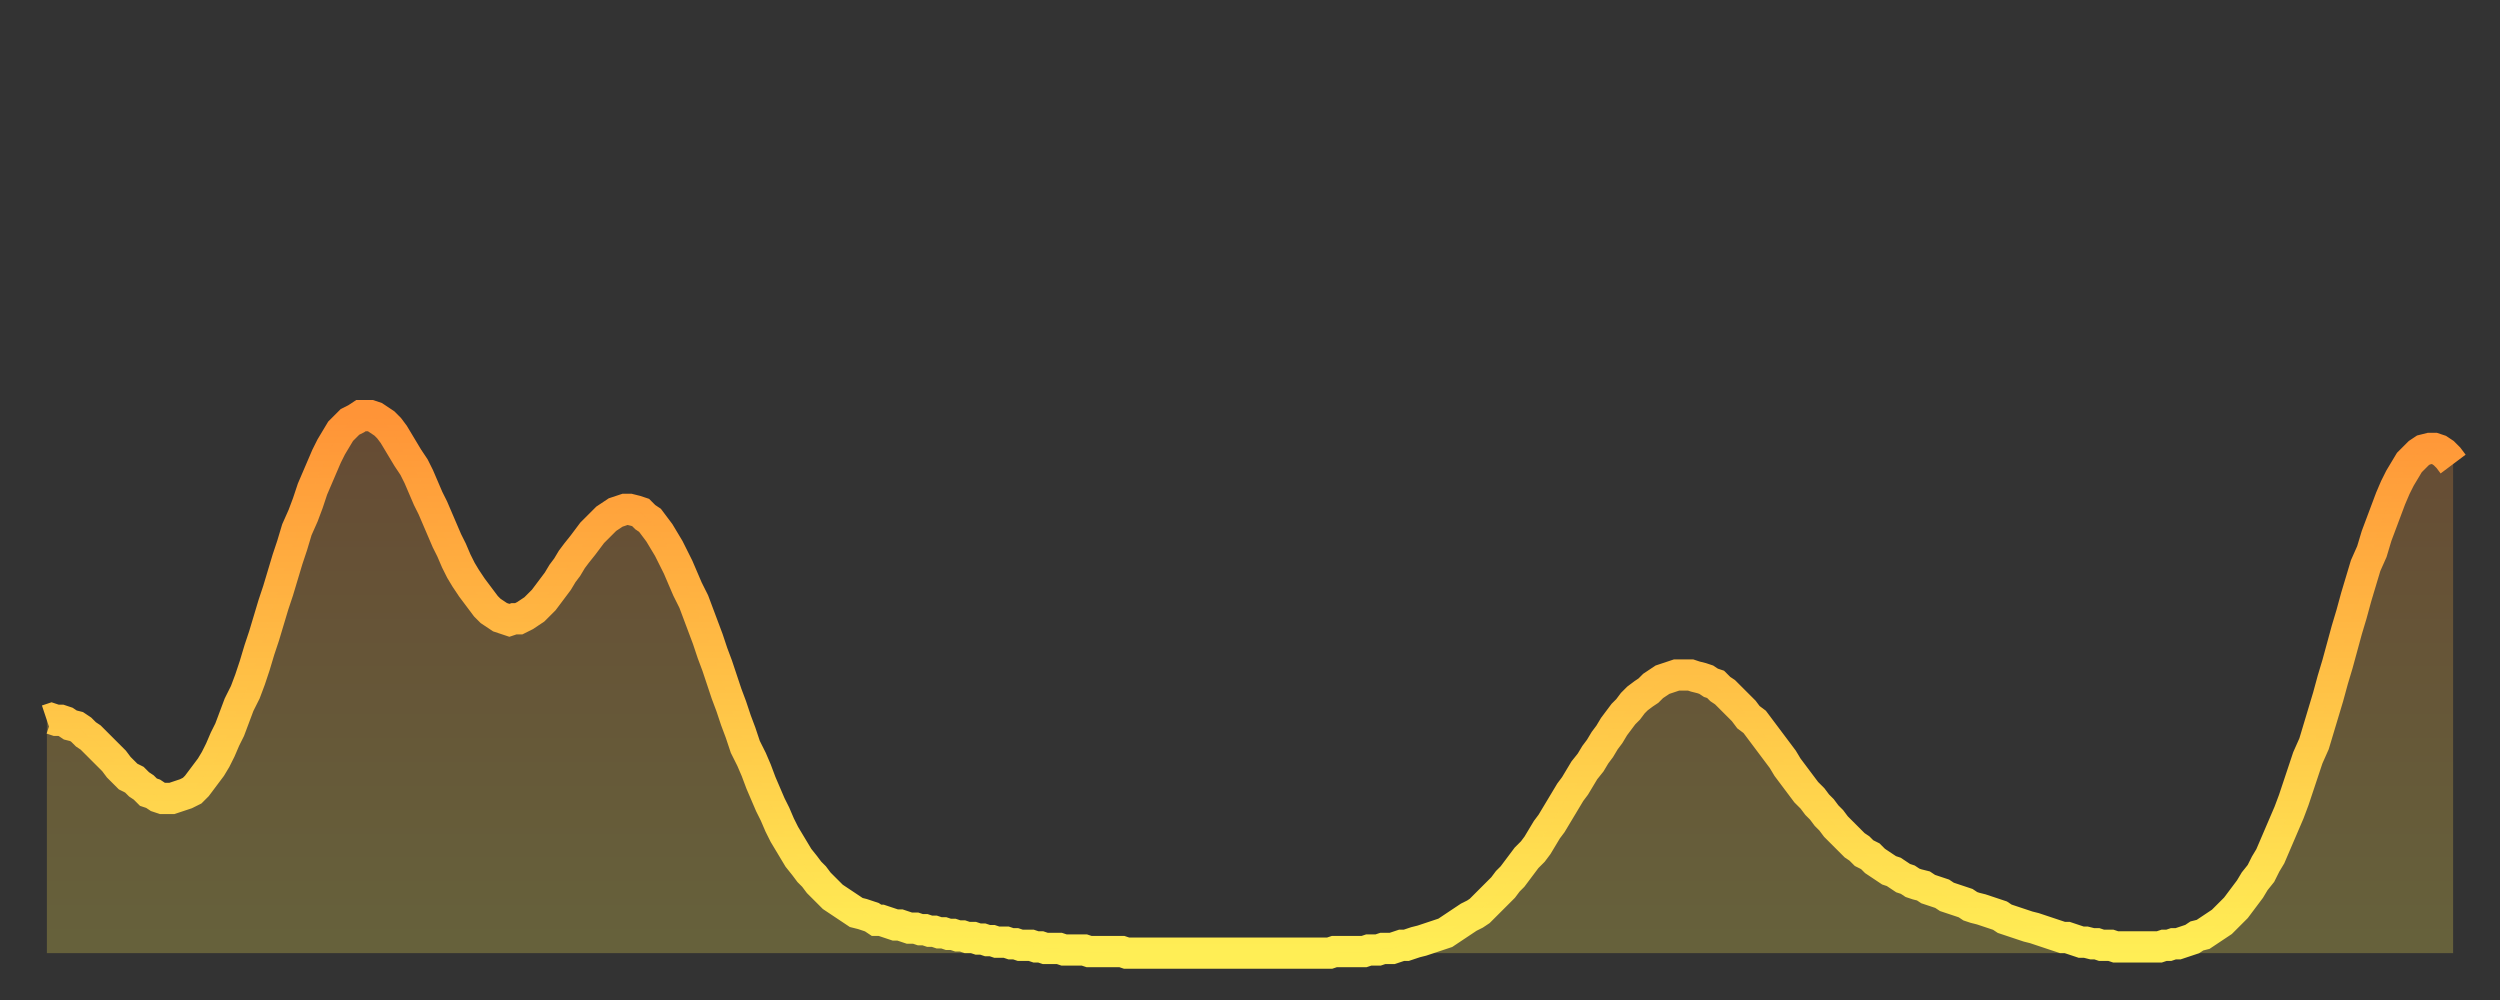 <?xml version="1.0" encoding="utf-8" ?>
<svg baseProfile="full" height="64" version="1.1" width="160" xmlns="http://www.w3.org/2000/svg" xmlns:ev="http://www.w3.org/2001/xml-events" xmlns:xlink="http://www.w3.org/1999/xlink"><rect width="100%" height="100%" fill="#333333" stroke="none"/><defs><linearGradient id="id163448" x1="0" x2="0" y1="0" y2="1"><stop offset="0%" stop-color="#ff9437" /><stop offset="50%" stop-color="#ffc146" /><stop offset="100%" stop-color="#ffee55" /></linearGradient></defs><g transform="translate(3,3)"><g><path d="M 0.0 43.1 0.3 43.0 0.6 43.1 0.9 43.1 1.2 43.2 1.5 43.4 1.9 43.5 2.2 43.7 2.5 44.0 2.8 44.2 3.1 44.5 3.4 44.8 3.7 45.1 4.0 45.4 4.3 45.7 4.6 46.1 4.9 46.4 5.2 46.7 5.6 46.9 5.9 47.2 6.2 47.4 6.5 47.7 6.8 47.8 7.1 48.0 7.4 48.1 7.7 48.1 8.0 48.1 8.3 48.0 8.6 47.9 8.9 47.8 9.3 47.6 9.6 47.3 9.9 46.9 10.2 46.5 10.5 46.1 10.8 45.6 11.1 45.0 11.4 44.3 11.7 43.7 12.0 42.9 12.3 42.1 12.7 41.3 13.0 40.5 13.3 39.6 13.6 38.6 13.9 37.7 14.2 36.7 14.5 35.7 14.8 34.8 15.1 33.8 15.4 32.8 15.7 31.9 16.0 30.9 16.4 30.0 16.7 29.2 17.0 28.3 17.3 27.6 17.6 26.9 17.9 26.2 18.2 25.6 18.5 25.1 18.8 24.6 19.1 24.3 19.4 24.0 19.8 23.8 20.1 23.6 20.4 23.6 20.7 23.6 21.0 23.7 21.3 23.9 21.6 24.1 21.9 24.4 22.2 24.8 22.5 25.3 22.8 25.8 23.1 26.3 23.5 26.9 23.8 27.5 24.1 28.2 24.4 28.9 24.7 29.5 25.0 30.2 25.3 30.9 25.6 31.6 25.9 32.2 26.2 32.9 26.5 33.5 26.8 34.0 27.2 34.6 27.5 35.0 27.8 35.4 28.1 35.8 28.4 36.1 28.7 36.3 29.0 36.5 29.3 36.6 29.6 36.7 29.9 36.6 30.2 36.6 30.6 36.4 30.9 36.2 31.2 36.0 31.5 35.7 31.8 35.4 32.1 35.0 32.4 34.6 32.7 34.2 33.0 33.7 33.3 33.3 33.6 32.8 33.9 32.4 34.3 31.9 34.6 31.5 34.9 31.1 35.2 30.8 35.5 30.5 35.8 30.2 36.1 30.0 36.4 29.8 36.7 29.7 37.0 29.6 37.3 29.6 37.7 29.7 38.0 29.8 38.3 30.1 38.6 30.3 38.9 30.7 39.2 31.1 39.5 31.6 39.8 32.1 40.1 32.7 40.4 33.3 40.7 34.0 41.0 34.7 41.4 35.5 41.7 36.3 42.0 37.1 42.3 37.9 42.6 38.8 42.9 39.6 43.2 40.5 43.5 41.4 43.8 42.2 44.1 43.1 44.4 43.9 44.7 44.8 45.1 45.6 45.4 46.3 45.7 47.1 46.0 47.8 46.3 48.5 46.6 49.1 46.9 49.8 47.2 50.4 47.5 50.9 47.8 51.4 48.1 51.9 48.5 52.4 48.8 52.8 49.1 53.1 49.4 53.5 49.7 53.8 50.0 54.1 50.3 54.4 50.6 54.6 50.9 54.8 51.2 55.0 51.5 55.2 51.8 55.4 52.2 55.5 52.5 55.6 52.8 55.7 53.1 55.9 53.4 55.9 53.7 56.0 54.0 56.1 54.3 56.2 54.6 56.2 54.9 56.3 55.2 56.4 55.6 56.4 55.9 56.5 56.2 56.5 56.5 56.6 56.8 56.6 57.1 56.7 57.4 56.7 57.7 56.8 58.0 56.8 58.3 56.9 58.6 56.9 58.9 57.0 59.3 57.0 59.6 57.1 59.9 57.1 60.2 57.2 60.5 57.2 60.8 57.3 61.1 57.3 61.4 57.3 61.7 57.4 62.0 57.4 62.3 57.5 62.6 57.5 63.0 57.5 63.3 57.6 63.6 57.6 63.9 57.7 64.2 57.7 64.5 57.7 64.8 57.7 65.1 57.8 65.4 57.8 65.7 57.8 66.0 57.8 66.4 57.8 66.7 57.9 67.0 57.9 67.3 57.9 67.6 57.9 67.9 57.9 68.2 57.9 68.5 57.9 68.8 57.9 69.1 58.0 69.4 58.0 69.7 58.0 70.1 58.0 70.4 58.0 70.7 58.0 71.0 58.0 71.3 58.0 71.6 58.0 71.9 58.0 72.2 58.0 72.5 58.0 72.8 58.0 73.1 58.0 73.5 58.0 73.8 58.0 74.1 58.0 74.4 58.0 74.7 58.0 75.0 58.0 75.3 58.0 75.6 58.0 75.9 58.0 76.2 58.0 76.5 58.0 76.8 58.0 77.2 58.0 77.5 58.0 77.8 58.0 78.1 58.0 78.4 58.0 78.7 58.0 79.0 58.0 79.3 58.0 79.6 58.0 79.9 58.0 80.2 58.0 80.5 58.0 80.9 58.0 81.2 58.0 81.5 58.0 81.8 58.0 82.1 58.0 82.4 57.9 82.7 57.9 83.0 57.9 83.3 57.9 83.6 57.9 83.9 57.9 84.3 57.9 84.6 57.8 84.9 57.8 85.2 57.8 85.5 57.7 85.8 57.7 86.1 57.7 86.4 57.6 86.7 57.5 87.0 57.5 87.3 57.4 87.6 57.3 88.0 57.2 88.3 57.1 88.6 57.0 88.9 56.9 89.2 56.8 89.5 56.7 89.8 56.5 90.1 56.3 90.4 56.1 90.7 55.9 91.0 55.7 91.4 55.5 91.7 55.3 92.0 55.0 92.3 54.7 92.6 54.4 92.9 54.1 93.2 53.8 93.5 53.4 93.8 53.1 94.1 52.7 94.4 52.3 94.7 51.9 95.1 51.5 95.4 51.1 95.7 50.6 96.0 50.1 96.3 49.7 96.6 49.2 96.9 48.7 97.2 48.2 97.5 47.7 97.8 47.3 98.1 46.8 98.4 46.3 98.8 45.8 99.1 45.3 99.4 44.9 99.7 44.4 100.0 44.0 100.3 43.5 100.6 43.1 100.9 42.7 101.2 42.4 101.5 42.0 101.8 41.7 102.2 41.4 102.5 41.2 102.8 40.9 103.1 40.7 103.4 40.5 103.7 40.4 104.0 40.3 104.3 40.2 104.6 40.2 104.9 40.2 105.2 40.2 105.5 40.3 105.9 40.4 106.2 40.5 106.5 40.7 106.8 40.8 107.1 41.1 107.4 41.3 107.7 41.6 108.0 41.9 108.3 42.2 108.6 42.5 108.9 42.9 109.3 43.2 109.6 43.6 109.9 44.0 110.2 44.4 110.5 44.8 110.8 45.2 111.1 45.6 111.4 46.1 111.7 46.5 112.0 46.9 112.3 47.3 112.6 47.7 113.0 48.1 113.3 48.5 113.6 48.8 113.9 49.2 114.2 49.5 114.5 49.9 114.8 50.2 115.1 50.5 115.4 50.8 115.7 51.1 116.0 51.3 116.3 51.6 116.7 51.8 117.0 52.1 117.3 52.3 117.6 52.5 117.9 52.7 118.2 52.8 118.5 53.0 118.8 53.2 119.1 53.3 119.4 53.5 119.7 53.6 120.1 53.7 120.4 53.9 120.7 54.0 121.0 54.1 121.3 54.2 121.6 54.4 121.9 54.5 122.2 54.6 122.5 54.7 122.8 54.8 123.1 55.0 123.4 55.1 123.8 55.2 124.1 55.3 124.4 55.4 124.7 55.5 125.0 55.6 125.3 55.8 125.6 55.9 125.9 56.0 126.2 56.1 126.5 56.2 126.8 56.3 127.2 56.4 127.5 56.5 127.8 56.6 128.1 56.7 128.4 56.8 128.7 56.9 129.0 57.0 129.3 57.0 129.6 57.1 129.9 57.2 130.2 57.3 130.5 57.3 130.9 57.4 131.2 57.4 131.5 57.5 131.8 57.5 132.1 57.5 132.4 57.6 132.7 57.6 133.0 57.6 133.3 57.6 133.6 57.6 133.9 57.6 134.2 57.6 134.6 57.6 134.9 57.6 135.2 57.6 135.5 57.5 135.8 57.5 136.1 57.4 136.4 57.4 136.7 57.3 137.0 57.2 137.3 57.1 137.6 56.9 138.0 56.8 138.3 56.6 138.6 56.4 138.9 56.2 139.2 56.0 139.5 55.7 139.8 55.4 140.1 55.1 140.4 54.7 140.7 54.3 141.0 53.9 141.3 53.4 141.7 52.9 142.0 52.3 142.3 51.8 142.6 51.1 142.9 50.4 143.2 49.7 143.5 49.0 143.8 48.2 144.1 47.3 144.4 46.4 144.7 45.5 145.1 44.6 145.4 43.6 145.7 42.6 146.0 41.6 146.3 40.5 146.6 39.5 146.9 38.4 147.2 37.3 147.5 36.3 147.8 35.2 148.1 34.2 148.4 33.2 148.8 32.3 149.1 31.3 149.4 30.5 149.7 29.7 150.0 28.9 150.3 28.2 150.6 27.6 150.9 27.1 151.2 26.6 151.5 26.3 151.8 26.0 152.1 25.8 152.5 25.7 152.8 25.7 153.1 25.8 153.4 26.0 153.7 26.3 154.0 26.7" fill="none" id="graph-curve" opacity="1" stroke="url(#id163448)" stroke-width="2" /><path d="M 0 58 L 0.0 43.1 0.3 43.0 0.6 43.1 0.9 43.1 1.2 43.2 1.5 43.4 1.9 43.5 2.2 43.7 2.5 44.0 2.8 44.2 3.1 44.5 3.4 44.8 3.7 45.1 4.0 45.4 4.3 45.7 4.6 46.1 4.9 46.4 5.2 46.7 5.6 46.9 5.9 47.2 6.2 47.4 6.5 47.7 6.8 47.8 7.1 48.0 7.4 48.1 7.7 48.1 8.0 48.1 8.3 48.0 8.6 47.9 8.9 47.8 9.3 47.6 9.6 47.3 9.9 46.9 10.2 46.5 10.5 46.1 10.8 45.6 11.1 45.0 11.4 44.3 11.7 43.7 12.0 42.9 12.3 42.1 12.7 41.3 13.0 40.5 13.3 39.6 13.6 38.6 13.9 37.7 14.2 36.7 14.5 35.7 14.8 34.8 15.1 33.8 15.4 32.8 15.7 31.9 16.0 30.9 16.4 30.0 16.7 29.2 17.0 28.3 17.3 27.6 17.6 26.9 17.9 26.2 18.2 25.6 18.5 25.1 18.8 24.6 19.1 24.3 19.4 24.0 19.8 23.8 20.1 23.6 20.4 23.6 20.7 23.6 21.0 23.7 21.3 23.9 21.6 24.1 21.9 24.4 22.2 24.8 22.5 25.3 22.8 25.8 23.1 26.3 23.5 26.9 23.8 27.5 24.1 28.2 24.4 28.9 24.7 29.5 25.0 30.2 25.3 30.9 25.6 31.6 25.9 32.2 26.2 32.9 26.5 33.5 26.8 34.0 27.2 34.6 27.5 35.0 27.8 35.4 28.1 35.8 28.4 36.1 28.7 36.3 29.0 36.5 29.3 36.6 29.6 36.7 29.9 36.6 30.2 36.6 30.6 36.4 30.9 36.2 31.2 36.0 31.5 35.7 31.8 35.4 32.1 35.0 32.4 34.6 32.7 34.2 33.0 33.7 33.3 33.3 33.6 32.8 33.9 32.4 34.3 31.9 34.6 31.5 34.9 31.1 35.2 30.8 35.5 30.5 35.8 30.2 36.1 30.0 36.4 29.8 36.7 29.7 37.0 29.6 37.3 29.6 37.7 29.7 38.0 29.8 38.3 30.1 38.6 30.3 38.9 30.7 39.2 31.1 39.5 31.6 39.8 32.1 40.1 32.7 40.4 33.3 40.7 34.0 41.0 34.7 41.4 35.5 41.7 36.3 42.0 37.1 42.3 37.9 42.6 38.8 42.9 39.6 43.2 40.5 43.5 41.4 43.8 42.2 44.1 43.1 44.4 43.9 44.7 44.8 45.1 45.6 45.4 46.3 45.7 47.1 46.0 47.8 46.3 48.5 46.6 49.1 46.9 49.8 47.2 50.4 47.5 50.9 47.8 51.4 48.1 51.9 48.5 52.4 48.8 52.8 49.1 53.1 49.4 53.5 49.7 53.8 50.0 54.1 50.3 54.4 50.6 54.6 50.9 54.8 51.2 55.0 51.5 55.2 51.8 55.4 52.2 55.5 52.5 55.6 52.8 55.7 53.1 55.9 53.4 55.9 53.7 56.0 54.0 56.1 54.3 56.2 54.6 56.2 54.9 56.3 55.2 56.4 55.6 56.4 55.9 56.5 56.2 56.5 56.5 56.6 56.8 56.6 57.1 56.7 57.4 56.7 57.7 56.8 58.0 56.8 58.3 56.9 58.6 56.9 58.9 57.0 59.3 57.0 59.6 57.1 59.9 57.1 60.2 57.2 60.5 57.2 60.8 57.3 61.1 57.3 61.4 57.3 61.7 57.4 62.0 57.4 62.3 57.5 62.6 57.5 63.0 57.5 63.3 57.6 63.6 57.6 63.9 57.7 64.2 57.7 64.5 57.7 64.8 57.7 65.1 57.8 65.4 57.8 65.7 57.8 66.0 57.8 66.4 57.8 66.7 57.9 67.0 57.9 67.3 57.9 67.6 57.9 67.9 57.9 68.2 57.9 68.5 57.9 68.8 57.9 69.1 58.0 69.4 58.0 69.7 58.0 70.1 58.0 70.4 58.0 70.7 58.0 71.0 58.0 71.3 58.0 71.6 58.0 71.9 58.0 72.2 58.0 72.5 58.0 72.8 58.0 73.1 58.0 73.5 58.0 73.8 58.0 74.1 58.0 74.4 58.0 74.7 58.0 75.0 58.0 75.3 58.0 75.6 58.0 75.9 58.0 76.2 58.0 76.5 58.0 76.8 58.0 77.2 58.0 77.5 58.0 77.8 58.0 78.1 58.0 78.4 58.0 78.7 58.0 79.0 58.0 79.3 58.0 79.6 58.0 79.9 58.0 80.2 58.0 80.5 58.0 80.9 58.0 81.2 58.0 81.5 58.0 81.8 58.0 82.1 58.0 82.4 57.9 82.7 57.9 83.0 57.9 83.3 57.9 83.6 57.9 83.9 57.9 84.3 57.9 84.6 57.8 84.9 57.8 85.2 57.8 85.5 57.7 85.8 57.7 86.1 57.7 86.4 57.6 86.7 57.5 87.0 57.5 87.3 57.4 87.6 57.3 88.0 57.2 88.3 57.1 88.6 57.0 88.9 56.9 89.2 56.8 89.5 56.7 89.8 56.5 90.1 56.3 90.4 56.1 90.7 55.9 91.0 55.7 91.4 55.5 91.7 55.3 92.0 55.0 92.3 54.7 92.6 54.4 92.9 54.1 93.2 53.8 93.5 53.4 93.8 53.1 94.1 52.7 94.4 52.3 94.7 51.9 95.1 51.5 95.4 51.1 95.7 50.6 96.0 50.1 96.3 49.7 96.6 49.2 96.9 48.7 97.2 48.2 97.5 47.7 97.8 47.3 98.1 46.8 98.4 46.3 98.8 45.8 99.1 45.3 99.4 44.9 99.7 44.4 100.0 44.0 100.3 43.5 100.6 43.1 100.9 42.7 101.2 42.4 101.5 42.0 101.8 41.7 102.2 41.4 102.5 41.2 102.8 40.9 103.1 40.7 103.4 40.5 103.7 40.4 104.0 40.3 104.3 40.2 104.6 40.2 104.9 40.2 105.2 40.2 105.5 40.3 105.9 40.4 106.2 40.5 106.5 40.7 106.8 40.8 107.1 41.1 107.4 41.3 107.7 41.6 108.0 41.9 108.3 42.2 108.6 42.5 108.9 42.9 109.3 43.2 109.6 43.6 109.9 44.0 110.2 44.4 110.5 44.8 110.8 45.2 111.1 45.6 111.4 46.1 111.7 46.5 112.0 46.9 112.3 47.3 112.6 47.7 113.0 48.1 113.3 48.5 113.6 48.8 113.9 49.2 114.2 49.5 114.5 49.9 114.8 50.2 115.1 50.5 115.4 50.8 115.7 51.1 116.0 51.3 116.3 51.6 116.7 51.8 117.0 52.1 117.3 52.3 117.6 52.5 117.9 52.7 118.2 52.8 118.5 53.0 118.8 53.2 119.1 53.3 119.4 53.5 119.7 53.6 120.1 53.7 120.4 53.9 120.7 54.0 121.0 54.1 121.3 54.2 121.6 54.4 121.9 54.5 122.2 54.6 122.5 54.7 122.8 54.8 123.1 55.0 123.4 55.1 123.8 55.2 124.1 55.3 124.4 55.4 124.7 55.5 125.0 55.6 125.3 55.8 125.6 55.9 125.9 56.0 126.2 56.1 126.5 56.2 126.8 56.3 127.2 56.4 127.5 56.5 127.8 56.6 128.1 56.7 128.4 56.8 128.7 56.9 129.0 57.0 129.3 57.0 129.6 57.1 129.9 57.2 130.2 57.3 130.5 57.3 130.9 57.4 131.2 57.4 131.5 57.5 131.8 57.5 132.1 57.5 132.4 57.6 132.7 57.6 133.0 57.6 133.3 57.6 133.6 57.6 133.9 57.6 134.2 57.6 134.6 57.6 134.9 57.6 135.2 57.6 135.5 57.5 135.8 57.5 136.1 57.4 136.4 57.4 136.7 57.3 137.0 57.2 137.3 57.1 137.6 56.9 138.0 56.8 138.3 56.6 138.6 56.4 138.9 56.2 139.2 56.0 139.5 55.7 139.8 55.4 140.1 55.1 140.4 54.7 140.7 54.3 141.0 53.9 141.3 53.4 141.7 52.9 142.0 52.3 142.3 51.8 142.6 51.1 142.9 50.4 143.2 49.7 143.5 49.0 143.8 48.2 144.1 47.3 144.4 46.4 144.7 45.5 145.1 44.6 145.4 43.6 145.7 42.6 146.0 41.6 146.3 40.5 146.6 39.5 146.9 38.4 147.2 37.3 147.5 36.3 147.8 35.2 148.1 34.2 148.4 33.2 148.8 32.3 149.1 31.3 149.4 30.5 149.7 29.7 150.0 28.9 150.3 28.2 150.6 27.6 150.9 27.1 151.2 26.6 151.5 26.3 151.8 26.0 152.1 25.8 152.5 25.7 152.8 25.7 153.1 25.8 153.4 26.0 153.7 26.3 154.0 26.7 154 58" fill="url(#id163448)" fill-opacity=".25" id="graph-shadow" /></g></g></svg>